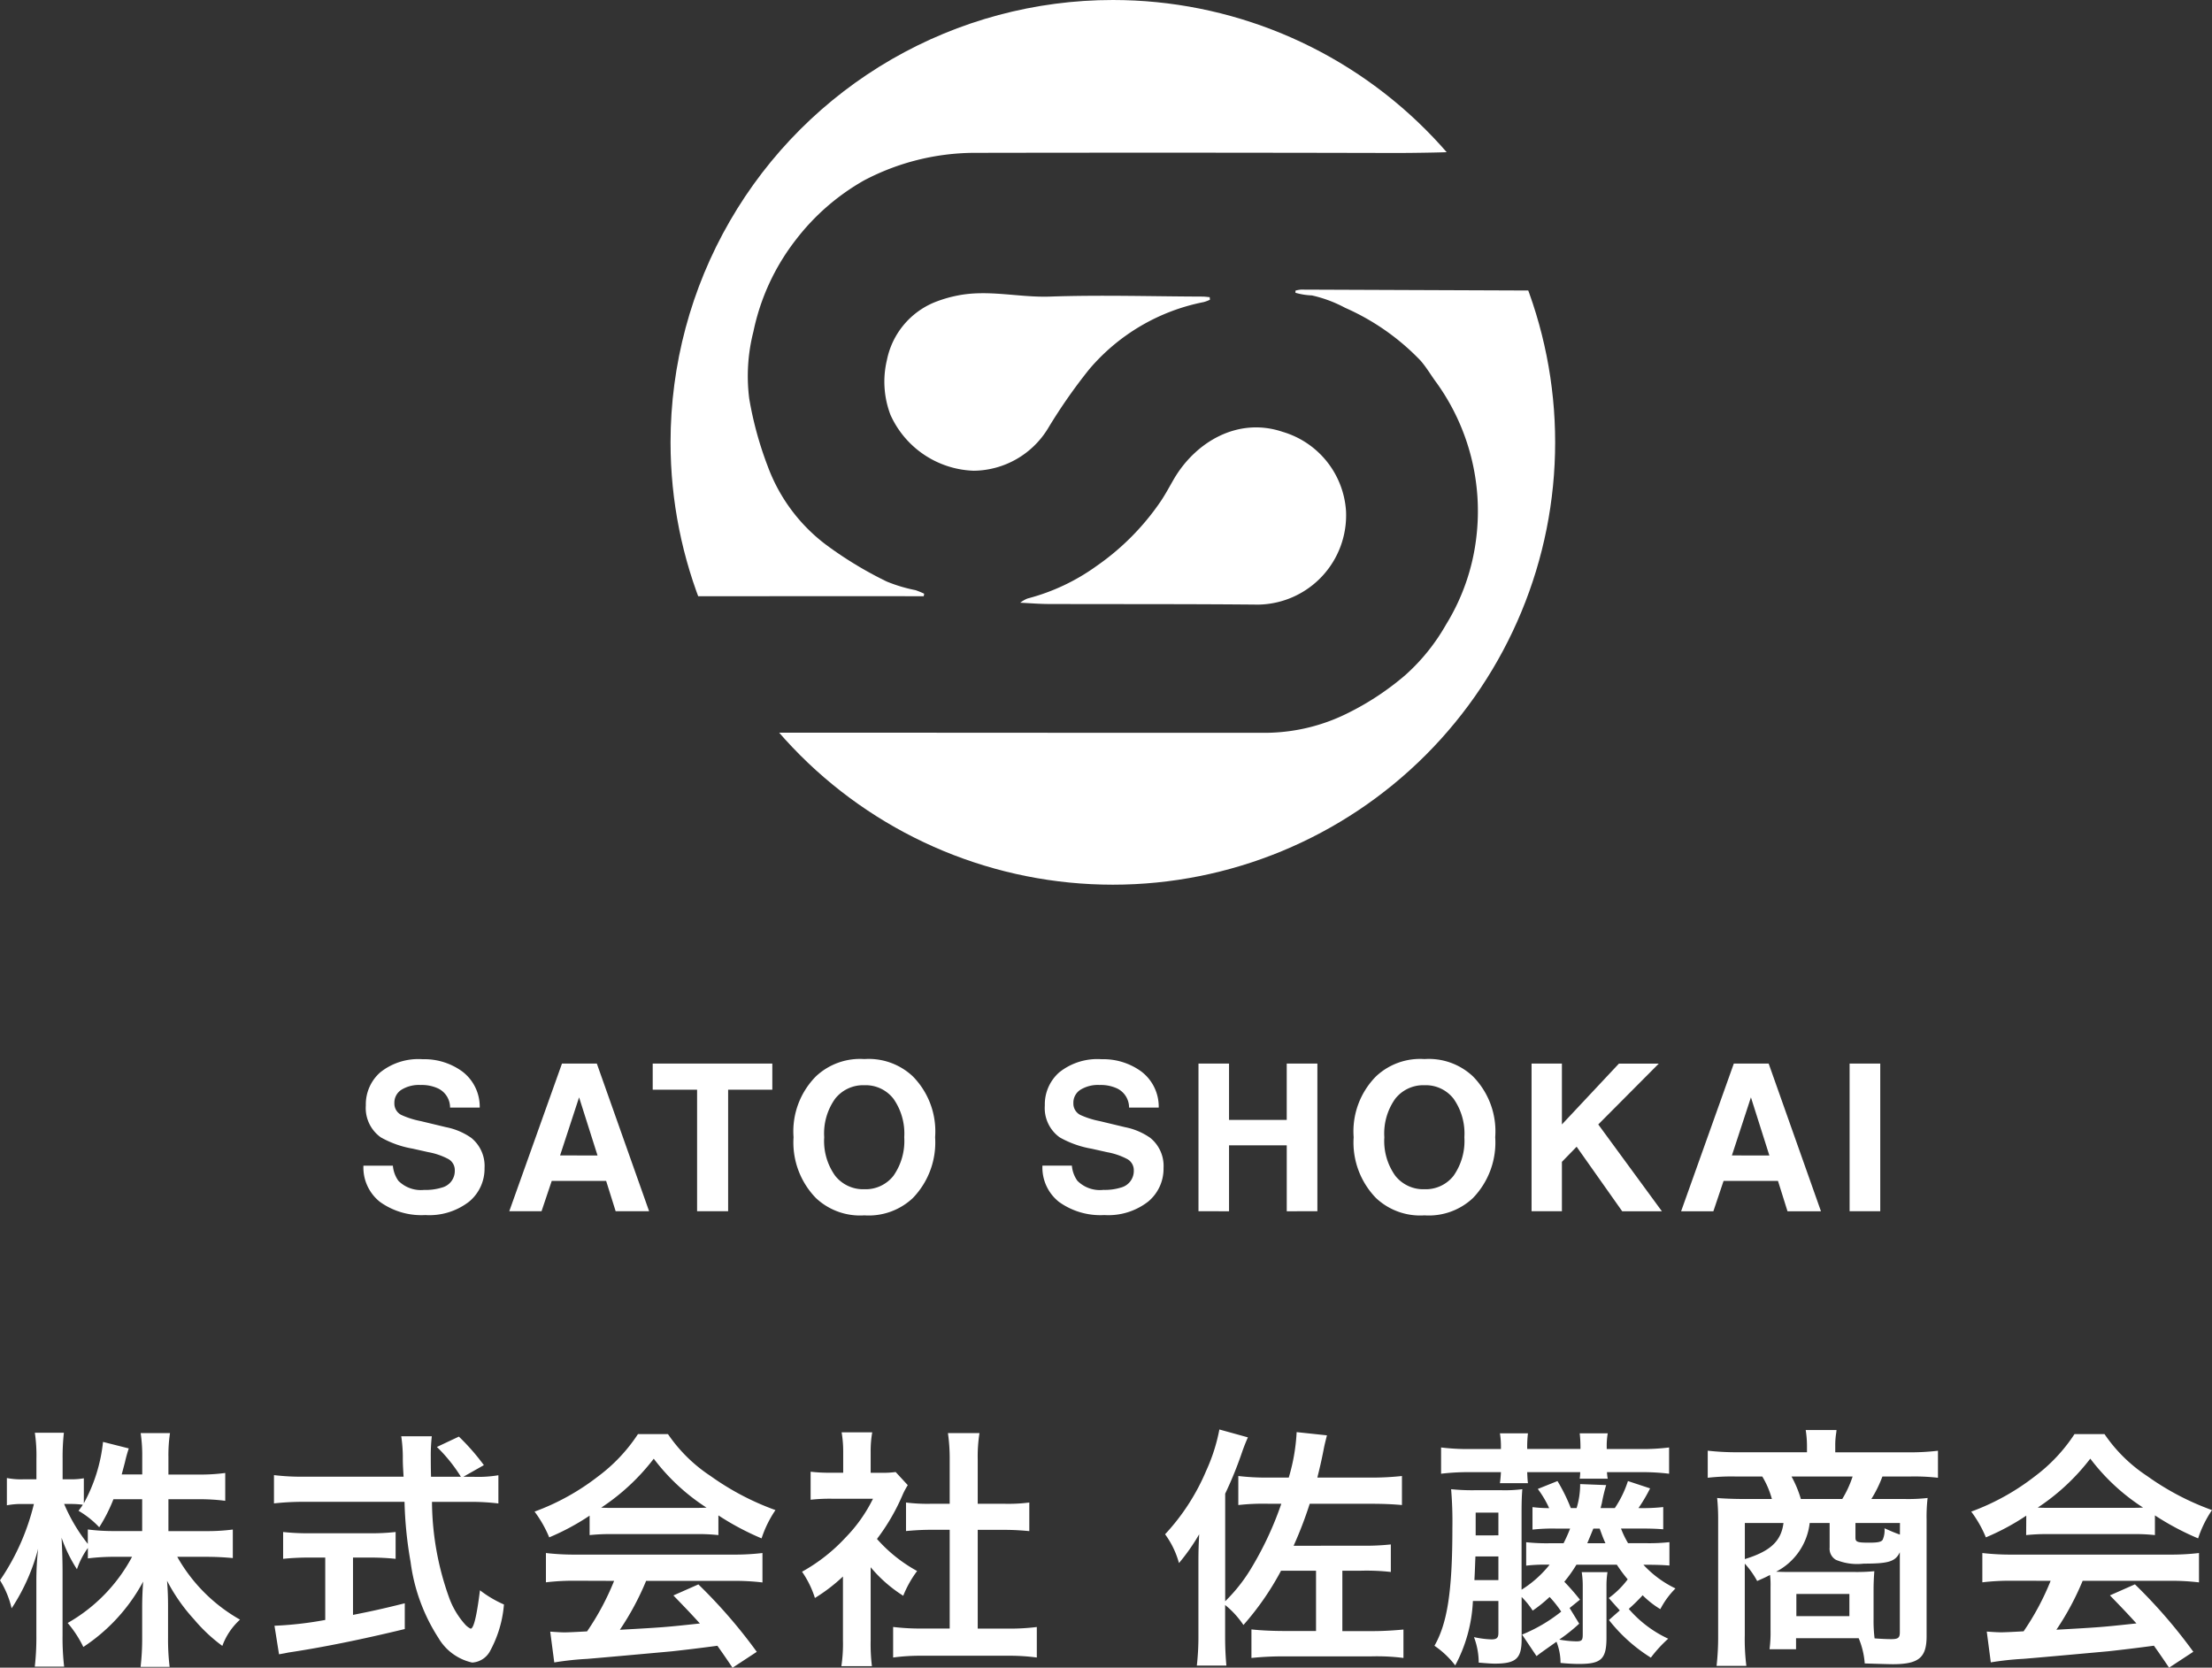 <svg xmlns="http://www.w3.org/2000/svg" width="140.16" height="105.66" viewBox="0 0 140.16 105.66"><rect x="0" y="0" width="140.16" height="105.66" fill="#333333" stroke="none"/><defs><clipPath id="a"><path d="M2.571 30.492A28.026 28.026 0 1030.6 2.466 28.026 28.026 0 002.571 30.492" transform="translate(-2.571 -2.466)" fill="#fff"/></clipPath></defs><path d="M10.672 94.988h1.888a12.39 12.39 0 011.712.1v-1.764a11.766 11.766 0 01-1.712.1h-1.888v-1.108a9.394 9.394 0 01.1-1.52h-1.86a9.531 9.531 0 01.1 1.52v1.1h-1.3c.08-.3.112-.416.208-.784a8.719 8.719 0 01.24-.864l-1.632-.412a10.3 10.3 0 01-1.216 3.888V93.66a4.325 4.325 0 01-.864.064h-.48v-1.3a13.815 13.815 0 01.08-1.648h-1.84a9.838 9.838 0 01.1 1.648v1.3h-.8a4.606 4.606 0 01-1.072-.08v1.728a4.863 4.863 0 011.072-.08h.64A14.681 14.681 0 010 100.124a5.817 5.817 0 01.736 1.776 12.685 12.685 0 001.68-3.776 18.431 18.431 0 00-.112 2.064v3.44a16.236 16.236 0 01-.1 1.968h1.86a15.874 15.874 0 01-.1-1.968v-4.092c0-.7-.032-1.584-.064-2.112a9.3 9.3 0 00.976 2 5.029 5.029 0 01.692-1.348v.66a13.76 13.76 0 011.744-.1h1.056a10.5 10.5 0 01-4.08 4.192 7.119 7.119 0 01.992 1.52 11.436 11.436 0 003.792-4.144c-.048.624-.064 1.2-.064 1.648v1.9a15.33 15.33 0 01-.1 1.856h1.84a14.609 14.609 0 01-.1-1.856v-2.016c0-.464-.016-1.04-.064-1.584a11.326 11.326 0 001.712 2.448 10.272 10.272 0 001.792 1.68 4.188 4.188 0 011.12-1.664 10.471 10.471 0 01-3.976-3.98h1.792c.688 0 1.2.032 1.728.08v-1.808a12.717 12.717 0 01-1.712.1h-2.368zm-1.664 0v2.016h-1.7a12.9 12.9 0 01-1.744-.1v.912a10.794 10.794 0 01-1.5-2.528h.4a5.723 5.723 0 01.784.048c-.08.128-.128.192-.272.384a5.853 5.853 0 011.312 1.044 10.277 10.277 0 00.9-1.776zm20.352-1.424l1.3-.736a14.187 14.187 0 00-1.584-1.808l-1.392.656a9.834 9.834 0 011.52 1.888h-1.892c-.016-.528-.016-.992-.016-1.264a10.98 10.98 0 01.064-1.3h-1.936a9.224 9.224 0 01.1 1.248c0 .48 0 .48.048 1.312h-6.34a14.711 14.711 0 01-1.872-.1v1.792a16.8 16.8 0 011.872-.1h6.4a25.094 25.094 0 00.384 3.808 11.631 11.631 0 001.772 4.828 3.309 3.309 0 002.132 1.548 1.377 1.377 0 001.1-.672 7.387 7.387 0 00.912-3.008 7.173 7.173 0 01-1.52-.9c-.208 1.664-.4 2.432-.592 2.432a1.175 1.175 0 01-.368-.288 5.209 5.209 0 01-.96-1.584 18.236 18.236 0 01-1.12-6.16h2.336a14.031 14.031 0 011.872.1v-1.788a7.733 7.733 0 01-1.552.1zm-8.752 5.12v3.952a22.755 22.755 0 01-3.216.368l.288 1.808c.272-.048.448-.08.592-.112 2.144-.32 4.672-.832 7.376-1.488v-1.632c-1.536.384-2.16.512-3.28.736v-3.632h1.1a15.459 15.459 0 011.6.08v-1.7a13.6 13.6 0 01-1.616.08h-3.864a14.217 14.217 0 01-1.648-.08v1.7a15.551 15.551 0 011.616-.08zM37.36 97.26a12.8 12.8 0 011.376-.064h5.344a12.154 12.154 0 011.44.064v-1.248a17.061 17.061 0 002.736 1.456 7.125 7.125 0 01.88-1.792 16.912 16.912 0 01-4.112-2.16 9.717 9.717 0 01-2.7-2.656h-1.9a10.536 10.536 0 01-2.536 2.688 14.931 14.931 0 01-4.016 2.224 7.431 7.431 0 01.928 1.632 15.055 15.055 0 002.56-1.376zm1.392-1.724c-.288 0-.384 0-.656-.016a13.66 13.66 0 003.328-3.1 13.034 13.034 0 003.344 3.1c-.3.016-.448.016-.7.016zm.16 4.624a16.567 16.567 0 01-1.712 3.2c-.816.048-1.3.064-1.408.064-.224 0-.5-.016-.928-.048l.256 1.952a19.026 19.026 0 012.064-.224c.64-.048 3.808-.336 5.392-.48a123.5 123.5 0 002.88-.352c.272.384.432.608.96 1.392l1.536-1.008a32.743 32.743 0 00-3.7-4.272l-1.584.7c.9.928 1.168 1.216 1.68 1.776-2.24.24-2.24.24-5.072.4a17.393 17.393 0 001.664-3.1h5.5a14.886 14.886 0 011.872.1v-1.864a15.065 15.065 0 01-1.872.1h-9.96a15.715 15.715 0 01-1.888-.1v1.856a14.989 14.989 0 011.888-.1zm16.256-.864a8.782 8.782 0 002.064 1.808 6.824 6.824 0 01.88-1.568 9.434 9.434 0 01-2.544-2.032 13.146 13.146 0 001.6-2.736 4.448 4.448 0 01.352-.672l-.768-.832a5.828 5.828 0 01-.928.048h-.656v-1.316a6.82 6.82 0 01.1-1.248h-1.94a7.347 7.347 0 01.1 1.216v1.344h-.8a9.769 9.769 0 01-1.264-.064v1.776a10.955 10.955 0 011.344-.064h2.608a9.506 9.506 0 01-1.744 2.464 11.035 11.035 0 01-2.752 2.16 6.2 6.2 0 01.816 1.664 10.783 10.783 0 001.776-1.36v4.016a9.572 9.572 0 01-.1 1.664h1.936a11.361 11.361 0 01-.08-1.632zm6.784-2.368h1.7c.56 0 1.056.032 1.568.08v-1.812a10.406 10.406 0 01-1.568.08h-1.7V92.46a9.38 9.38 0 01.112-1.664h-2a11.325 11.325 0 01.112 1.664v2.816h-1.2a10.8 10.8 0 01-1.568-.08v1.808c.512-.048 1.024-.08 1.568-.08h1.2v6.256h-1.744a14.508 14.508 0 01-1.84-.1v1.936a12.9 12.9 0 011.808-.112h5.472a13.138 13.138 0 011.824.112v-1.932a13.724 13.724 0 01-1.824.1h-1.92zm20.016 1.008a25.163 25.163 0 001.02-2.66h3.86c.88 0 1.44.032 1.984.08v-1.84a17.2 17.2 0 01-2 .1h-3.36c.16-.656.24-.976.384-1.7.064-.336.064-.336.224-.976l-1.92-.204a12.1 12.1 0 01-.5 2.88h-1.244a15.239 15.239 0 01-1.952-.1v1.84a14.136 14.136 0 011.952-.08h.772a21.078 21.078 0 01-1.856 4 10.432 10.432 0 01-1.7 2.176v-6.816a24.281 24.281 0 001.056-2.592 11.3 11.3 0 01.384-.976l-1.808-.5a11.348 11.348 0 01-.832 2.608 13.748 13.748 0 01-2.608 4.032 5.537 5.537 0 01.88 1.824 12.59 12.59 0 001.28-1.824c-.032.64-.048 1.008-.048 1.776v4.624a16.3 16.3 0 01-.1 1.92h1.872c-.048-.56-.08-1.072-.08-1.84v-2a5.656 5.656 0 011.16 1.268 17.793 17.793 0 002.384-3.44h2.216v3.82h-2.012c-.672 0-1.472-.032-2.08-.1v1.808a19.6 19.6 0 012.144-.1h5.44a13.291 13.291 0 012.048.1v-1.8c-.688.064-1.344.1-1.984.1h-1.888v-3.828h1.184a13.781 13.781 0 011.888.08v-1.744a15.449 15.449 0 01-1.888.08zm15.392 6.992c.224-.176.224-.176 1.264-.912a3.654 3.654 0 01.256 1.344c.5.048.88.064 1.168.064 1.408 0 1.744-.3 1.744-1.664v-3.252a5.5 5.5 0 01.064-.9h-1.632a5.565 5.565 0 01.064.912v3.04c0 .368-.064.432-.416.432a6.543 6.543 0 01-1.072-.112 10.909 10.909 0 001.264-1.008l-.608-.992.656-.528a14.826 14.826 0 00-.992-1.136 8.85 8.85 0 00.768-1.08h2.56a10.013 10.013 0 00.688.928 5.605 5.605 0 01-1.2 1.184l.7.784-.688.608a10.262 10.262 0 002.656 2.384 8.36 8.36 0 011.1-1.2 7.415 7.415 0 01-2.5-1.888 11.212 11.212 0 00.88-.864 5.8 5.8 0 001.12.88 5.307 5.307 0 01.96-1.312 6.724 6.724 0 01-2.032-1.5h.128c.72 0 1.1.016 1.52.048v-1.48a12.1 12.1 0 01-1.52.064h-1.1a5.94 5.94 0 01-.448-.928h1.176c.72 0 1.1.016 1.5.048v-1.408a11.846 11.846 0 01-1.568.064 10.321 10.321 0 00.736-1.248l-1.404-.464a6.769 6.769 0 01-.832 1.712h-.9l.08-.32a11.014 11.014 0 01.272-1.136l-1.648-.064a5.2 5.2 0 01-.224 1.52h-.368a11.294 11.294 0 00-.844-1.712l-1.248.5a6.417 6.417 0 01.72 1.216 8.86 8.86 0 01-1.056-.064v1.424a11.653 11.653 0 011.5-.064h.884a9.65 9.65 0 01-.416.928h-.848a12.1 12.1 0 01-1.52-.064v1.484a10.317 10.317 0 011.484-.06 7.014 7.014 0 01-1.776 1.584v-4.868c0-.72.016-1.12.048-1.5a8.717 8.717 0 01-1.344.064h-1.6a12.986 12.986 0 01-1.568-.064 24.718 24.718 0 01.08 2.48c0 3.984-.32 6.016-1.136 7.44a5.729 5.729 0 011.316 1.244 9.508 9.508 0 001.12-4.08h1.616v2.016c0 .32-.1.416-.448.416a6.1 6.1 0 01-1.1-.144 4.573 4.573 0 01.3 1.616c.592.048.816.064 1.008.064 1.36 0 1.712-.32 1.712-1.552v-2.672a5.113 5.113 0 01.7.864 8.744 8.744 0 001.072-.864 6.866 6.866 0 01.736.928 10.024 10.024 0 01-2.48 1.456zm3.216-7.152l.384-.928h.4c.16.432.24.656.368.928zm-7.152 2.336c.032-.592.032-.72.064-1.5h1.456v1.5zm.08-2.832v-1.444h1.44v1.44zm1.6-5.472h-2.032a13.675 13.675 0 01-1.76-.1v1.664a14.4 14.4 0 011.76-.1h2.032a7.95 7.95 0 01-.064.7h1.776c-.032-.256-.032-.384-.048-.7h3.36a3.94 3.94 0 01-.032.416h1.776a2.719 2.719 0 01-.048-.416H104a13.851 13.851 0 011.76.1v-1.664a13.332 13.332 0 01-1.76.1h-2.192v-.116a4.713 4.713 0 01.064-.88h-1.776a7.893 7.893 0 01.048.88v.112h-3.376v-.112a7.292 7.292 0 01.048-.88H95.04a5.055 5.055 0 01.064.88zm17.084 11.484a8.172 8.172 0 01-.064 1.2h1.68v-.7h3.968a5.086 5.086 0 01.384 1.6q1.488.048 1.776.048c1.648 0 2.144-.416 2.144-1.776v-7.38a10.227 10.227 0 01.064-1.376 10.732 10.732 0 01-1.5.064h-2.064a7.749 7.749 0 00.7-1.424h1.744a13.079 13.079 0 011.776.08v-1.712a14.989 14.989 0 01-1.888.1h-4.62v-.42a4.985 4.985 0 01.064-.832l.016-.16h-1.952a6.555 6.555 0 01.08.992v.416h-4.4a16.288 16.288 0 01-1.888-.1v1.716a13.224 13.224 0 011.776-.08h1.68a5.538 5.538 0 01.608 1.424h-1.884c-.512 0-1.328-.032-1.584-.064a13 13 0 01.064 1.376v7.328a16.4 16.4 0 01-.1 1.936h1.888a13.394 13.394 0 01-.1-1.952v-4.528a5.582 5.582 0 01.784 1.1c.4-.176.544-.24.816-.384a5.672 5.672 0 01.032.768zm3.744-6.8v1.552a.812.812 0 00.4.784 3.519 3.519 0 001.76.24c1.584 0 2-.128 2.288-.72v5.072c0 .352-.112.432-.544.432q-.408 0-1.056-.048a8.9 8.9 0 01-.064-1.2v-1.888c0-.368.016-.752.048-1.168a11.847 11.847 0 01-1.328.048h-3.968c-.368 0-.464 0-.928-.016a3.971 3.971 0 002.128-3.088zm-1.824-1.52a6.933 6.933 0 00-.592-1.424h3.872a6.749 6.749 0 01-.656 1.424zm-1.1 1.52c-.144 1.152-.832 1.792-2.448 2.288v-2.288zm7.376.736c-.32-.112-.544-.208-.976-.4a1.469 1.469 0 01-.112.72c-.08.144-.3.192-.864.192-.752 0-.864-.048-.864-.32v-.928h2.82zm-6.56 3.76h3.36v1.408h-3.36zm14.56-3.728a12.8 12.8 0 011.376-.064h5.344a12.154 12.154 0 011.44.064v-1.248a17.061 17.061 0 002.736 1.456 7.126 7.126 0 01.88-1.792 16.912 16.912 0 01-4.112-2.16 9.717 9.717 0 01-2.7-2.656h-1.9a10.536 10.536 0 01-2.528 2.688 14.93 14.93 0 01-4.016 2.224 7.431 7.431 0 01.928 1.632 15.055 15.055 0 002.56-1.376zm1.392-1.728c-.288 0-.384 0-.656-.016a13.66 13.66 0 003.328-3.1 13.034 13.034 0 003.344 3.1c-.3.016-.448.016-.7.016zm.16 4.624a16.567 16.567 0 01-1.712 3.2c-.816.048-1.3.064-1.408.064-.224 0-.5-.016-.928-.048l.256 1.952a19.026 19.026 0 012.064-.224c.64-.048 3.808-.336 5.392-.48a123.5 123.5 0 002.88-.352c.272.384.432.608.96 1.392l1.536-1.008a32.744 32.744 0 00-3.7-4.272l-1.584.7c.9.928 1.168 1.216 1.68 1.776-2.24.24-2.24.24-5.072.4a17.392 17.392 0 001.664-3.1h5.5a14.886 14.886 0 011.872.1v-1.86a15.065 15.065 0 01-1.872.1h-9.968a15.715 15.715 0 01-1.888-.1v1.856a14.989 14.989 0 011.888-.1z" fill="#fff"/><g transform="translate(42.488)" clip-path="url(#a)" fill="#fff"><path d="M45.946 9.693q-13.368-.033-26.737-.009a15.115 15.115 0 00-6.942 1.743 14.354 14.354 0 00-4.316 3.75 14.144 14.144 0 00-2.7 5.832 11.352 11.352 0 00-.266 4.245 22.5 22.5 0 001.178 4.3 10.968 10.968 0 003.681 4.954 24.164 24.164 0 003.858 2.338 9.659 9.659 0 001.822.545 5.556 5.556 0 01.547.225l-.028.159h-.906c-3.68-.011-13.109.007-14.144 0a.517.517 0 01-.384-.289c-.3-1.034-.6-2.07-.843-3.119a30.4 30.4 0 01-.627-3.32 26.752 26.752 0 01.08-6.437 32.422 32.422 0 011.449-6.316 31.56 31.56 0 013.007-6.131 26.927 26.927 0 013.046-3.855 27.077 27.077 0 014.016-3.669A27.605 27.605 0 0118.971.398a29.791 29.791 0 0112.95-1.111c1.245.156 2.46.543 3.691.817.319.071.645.109.963.183a1.42 1.42 0 01.343.179c.082.046.156.127.242.144a15.214 15.214 0 014.518 1.847 26.1 26.1 0 016.628 4.979c.669.724 1.383 1.405 2.072 2.111.106.109-3.624.148-4.432.146"/><path d="M40.627 18.717a4.386 4.386 0 01-1.031-.167c0-.046 0-.092.006-.139a1.945 1.945 0 01.347-.062l14.944.059c.343 0 .547.072.637.44.356 1.446.739 2.885 1.105 4.329.707 2.793.355 5.627.256 8.442a13.785 13.785 0 01-.7 3.261 44.62 44.62 0 01-1.5 4.571 25.152 25.152 0 01-4.093 6.816 31.74 31.74 0 01-4.581 4.524 28.153 28.153 0 01-6.979 4.1 27.223 27.223 0 01-10.344 2.134 47.168 47.168 0 01-5.887-.427 29.1 29.1 0 01-3.881-1.066 25.281 25.281 0 01-5.534-2.43c-.78-.444-1.492-1.011-2.228-1.532a89.782 89.782 0 01-1.738-1.27 6.642 6.642 0 01-.545-.472 63.98 63.98 0 01-1-.955q-1.134-1.127-2.264-2.266l.054-.141c.18-.015.36-.045.539-.045q9.892 0 19.783.007h11.84a11.8 11.8 0 005.115-1.264 17.463 17.463 0 003.6-2.383 12.664 12.664 0 002.587-3.205 13.5 13.5 0 001.917-5.488 13.936 13.936 0 00-2.5-9.816c-.354-.472-.649-.994-1.038-1.434A14.941 14.941 0 0042.74 19.5a8.255 8.255 0 00-2.116-.786"/><path d="M22.151 38.191a1.914 1.914 0 01.468-.271 13.117 13.117 0 004.373-2.058 15.824 15.824 0 004.036-4.055c.314-.459.575-.953.854-1.435 1.365-2.355 4.053-3.969 6.893-3.014a5.606 5.606 0 014.025 5.014 5.658 5.658 0 01-5.557 5.935c-4.421-.043-8.842-.025-13.263-.039-.6 0-1.2-.052-1.829-.081M34.179 18.99a2.359 2.359 0 01-.391.148 12.736 12.736 0 00-7.256 4.255 34.169 34.169 0 00-2.617 3.752 5.577 5.577 0 01-4.7 2.68 6.007 6.007 0 01-5.28-3.541 5.906 5.906 0 01-.225-3.474 5.025 5.025 0 012.974-3.639 8.08 8.08 0 011.483-.443c1.969-.4 3.91.131 5.87.063 3.218-.112 6.443-.011 9.665 0 .154 0 .309.024.463.037 0 .053.009.106.013.159"/></g><path d="M26.874 75.39a3.443 3.443 0 001.124-.148 1.086 1.086 0 00.819-1.09.8.8 0 00-.406-.717 4.369 4.369 0 00-1.276-.438l-.99-.222a6.257 6.257 0 01-2.019-.717 2.281 2.281 0 01-.946-2.025 2.7 2.7 0 01.914-2.091 3.865 3.865 0 012.685-.832 4.082 4.082 0 012.523.784 2.8 2.8 0 011.095 2.278h-1.879a1.342 1.342 0 00-.736-1.2 2.469 2.469 0 00-1.136-.23 2.121 2.121 0 00-1.206.3.97.97 0 00-.451.851.805.805 0 00.444.749 5.439 5.439 0 001.219.387l1.612.387a4.168 4.168 0 011.6.679 2.288 2.288 0 01.838 1.911 2.7 2.7 0 01-.981 2.13 4.109 4.109 0 01-2.771.847 4.494 4.494 0 01-2.875-.835 2.774 2.774 0 01-1.047-2.294h1.866a1.921 1.921 0 00.349.958 2.009 2.009 0 001.631.578zm11.533-.571H34.96l-.647 1.923h-2.044l3.339-9.356h2.209l3.313 9.356h-2.12zm-.546-1.612l-1.168-3.682-1.205 3.681zm11.076-5.821v1.656h-2.8v7.7H44.17v-7.7h-2.812v-1.656zm5.833 9.616a4.08 4.08 0 01-3.066-1.092 5.047 5.047 0 01-1.422-3.859 4.948 4.948 0 011.422-3.859A4.08 4.08 0 0154.77 67.1a4.08 4.08 0 013.066 1.092 4.961 4.961 0 011.416 3.859 5.06 5.06 0 01-1.416 3.859 4.08 4.08 0 01-3.066 1.092zm1.847-2.514a3.842 3.842 0 00.679-2.437 3.832 3.832 0 00-.682-2.434 2.23 2.23 0 00-1.844-.86 2.26 2.26 0 00-1.854.857 3.792 3.792 0 00-.692 2.438 3.792 3.792 0 00.692 2.438 2.26 2.26 0 001.854.857 2.242 2.242 0 001.847-.858zm13.281.9a3.443 3.443 0 001.124-.146 1.086 1.086 0 00.819-1.085.8.8 0 00-.406-.717 4.369 4.369 0 00-1.276-.438l-.99-.222a6.257 6.257 0 01-2.019-.717 2.281 2.281 0 01-.946-2.025 2.7 2.7 0 01.914-2.096 3.865 3.865 0 012.685-.832 4.082 4.082 0 012.523.784 2.8 2.8 0 011.095 2.278h-1.879a1.342 1.342 0 00-.736-1.2 2.469 2.469 0 00-1.136-.23 2.121 2.121 0 00-1.206.3.97.97 0 00-.451.851.805.805 0 00.444.749 5.439 5.439 0 001.219.387l1.612.387a4.168 4.168 0 011.6.679 2.288 2.288 0 01.838 1.911 2.7 2.7 0 01-.981 2.13 4.109 4.109 0 01-2.771.847 4.494 4.494 0 01-2.875-.835 2.774 2.774 0 01-1.047-2.295h1.866a1.921 1.921 0 00.349.958 2.009 2.009 0 001.631.579zm11.635 1.354v-4.177h-3.657v4.177H75.94v-9.356h1.936v3.567h3.656v-3.567h1.942v9.356zm8.727.26a4.08 4.08 0 01-3.066-1.092 5.047 5.047 0 01-1.422-3.859 4.948 4.948 0 011.422-3.859A4.08 4.08 0 0190.26 67.1a4.08 4.08 0 013.066 1.092 4.961 4.961 0 011.416 3.859 5.06 5.06 0 01-1.416 3.859 4.08 4.08 0 01-3.066 1.092zm1.847-2.514a3.842 3.842 0 00.681-2.437 3.832 3.832 0 00-.682-2.434 2.23 2.23 0 00-1.844-.86 2.26 2.26 0 00-1.854.857 3.792 3.792 0 00-.692 2.438 3.792 3.792 0 00.692 2.438 2.26 2.26 0 001.854.857 2.242 2.242 0 001.845-.858zm13.196 2.254h-2.515l-2.887-4.088-.933.958v3.13h-1.923v-9.356h1.923v3.856l3.612-3.853h2.526l-3.834 3.853zm7.356-1.923h-3.447l-.647 1.923h-2.044l3.339-9.356h2.209l3.313 9.356h-2.12zm-.546-1.612l-1.168-3.682-1.206 3.681zm5.084-5.821h1.942v9.356h-1.942z" fill="#fff"/></svg>